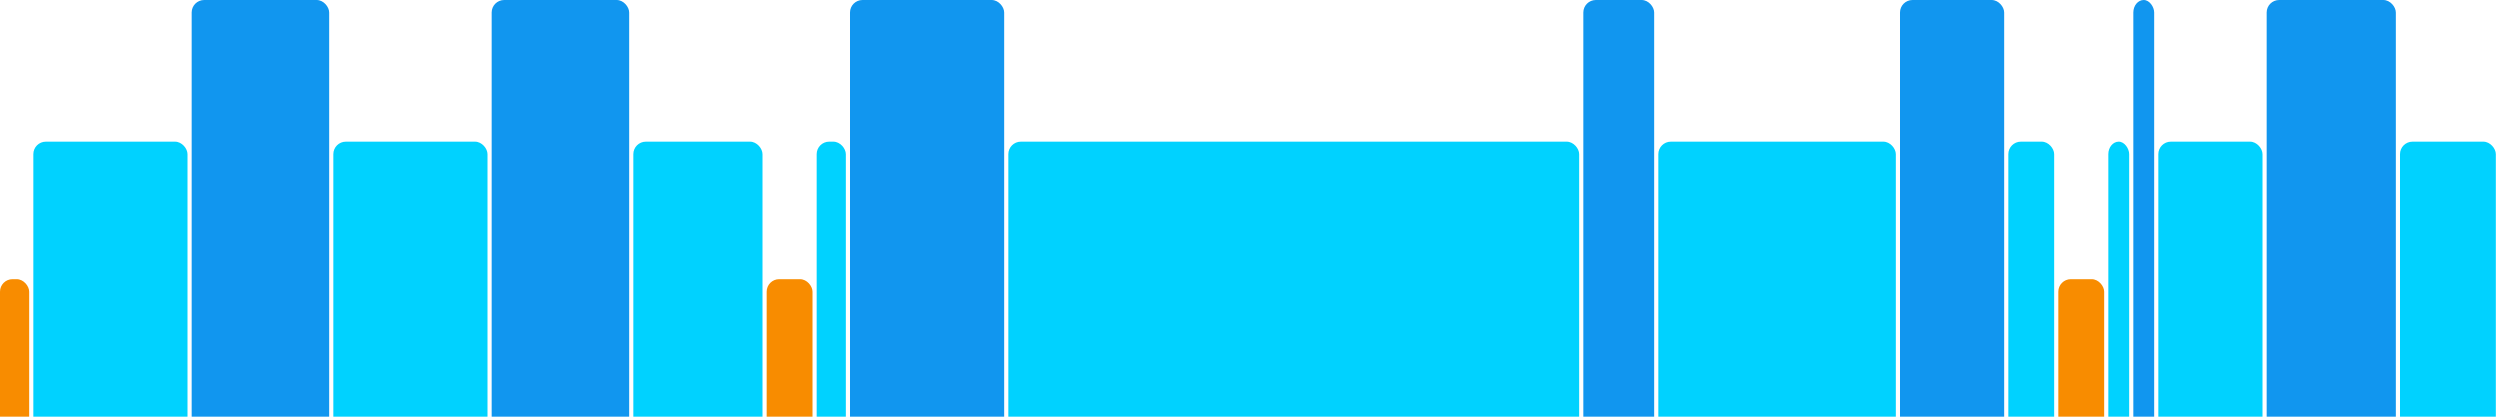<svg version="1.1" baseProfile="full" width="600" height="100" xmlns="http://www.w3.org/2000/svg">
<rect x="0" y="67" rx="3" ry="3" width="7" height="43" fill="rgb(248,140,0)" />
<rect x="8" y="34" rx="3" ry="3" width="37" height="76" fill="rgb(0,210,255)" />
<rect x="46" y="0" rx="3" ry="3" width="33" height="110" fill="rgb(17,150,239)" />
<rect x="80" y="34" rx="3" ry="3" width="37" height="76" fill="rgb(0,210,255)" />
<rect x="118" y="0" rx="3" ry="3" width="33" height="110" fill="rgb(17,150,239)" />
<rect x="152" y="34" rx="3" ry="3" width="31" height="76" fill="rgb(0,210,255)" />
<rect x="184" y="67" rx="3" ry="3" width="11" height="43" fill="rgb(248,140,0)" />
<rect x="196" y="34" rx="3" ry="3" width="7" height="76" fill="rgb(0,210,255)" />
<rect x="204" y="0" rx="3" ry="3" width="37" height="110" fill="rgb(17,150,239)" />
<rect x="242" y="34" rx="3" ry="3" width="137" height="76" fill="rgb(0,210,255)" />
<rect x="380" y="0" rx="3" ry="3" width="17" height="110" fill="rgb(17,150,239)" />
<rect x="398" y="34" rx="3" ry="3" width="57" height="76" fill="rgb(0,210,255)" />
<rect x="456" y="0" rx="3" ry="3" width="25" height="110" fill="rgb(17,150,239)" />
<rect x="482" y="34" rx="3" ry="3" width="11" height="76" fill="rgb(0,210,255)" />
<rect x="494" y="67" rx="3" ry="3" width="11" height="43" fill="rgb(248,140,0)" />
<rect x="506" y="34" rx="3" ry="3" width="5" height="76" fill="rgb(0,210,255)" />
<rect x="512" y="0" rx="3" ry="3" width="5" height="110" fill="rgb(17,150,239)" />
<rect x="518" y="34" rx="3" ry="3" width="25" height="76" fill="rgb(0,210,255)" />
<rect x="544" y="0" rx="3" ry="3" width="31" height="110" fill="rgb(17,150,239)" />
<rect x="576" y="34" rx="3" ry="3" width="23" height="76" fill="rgb(0,210,255)" />
</svg>